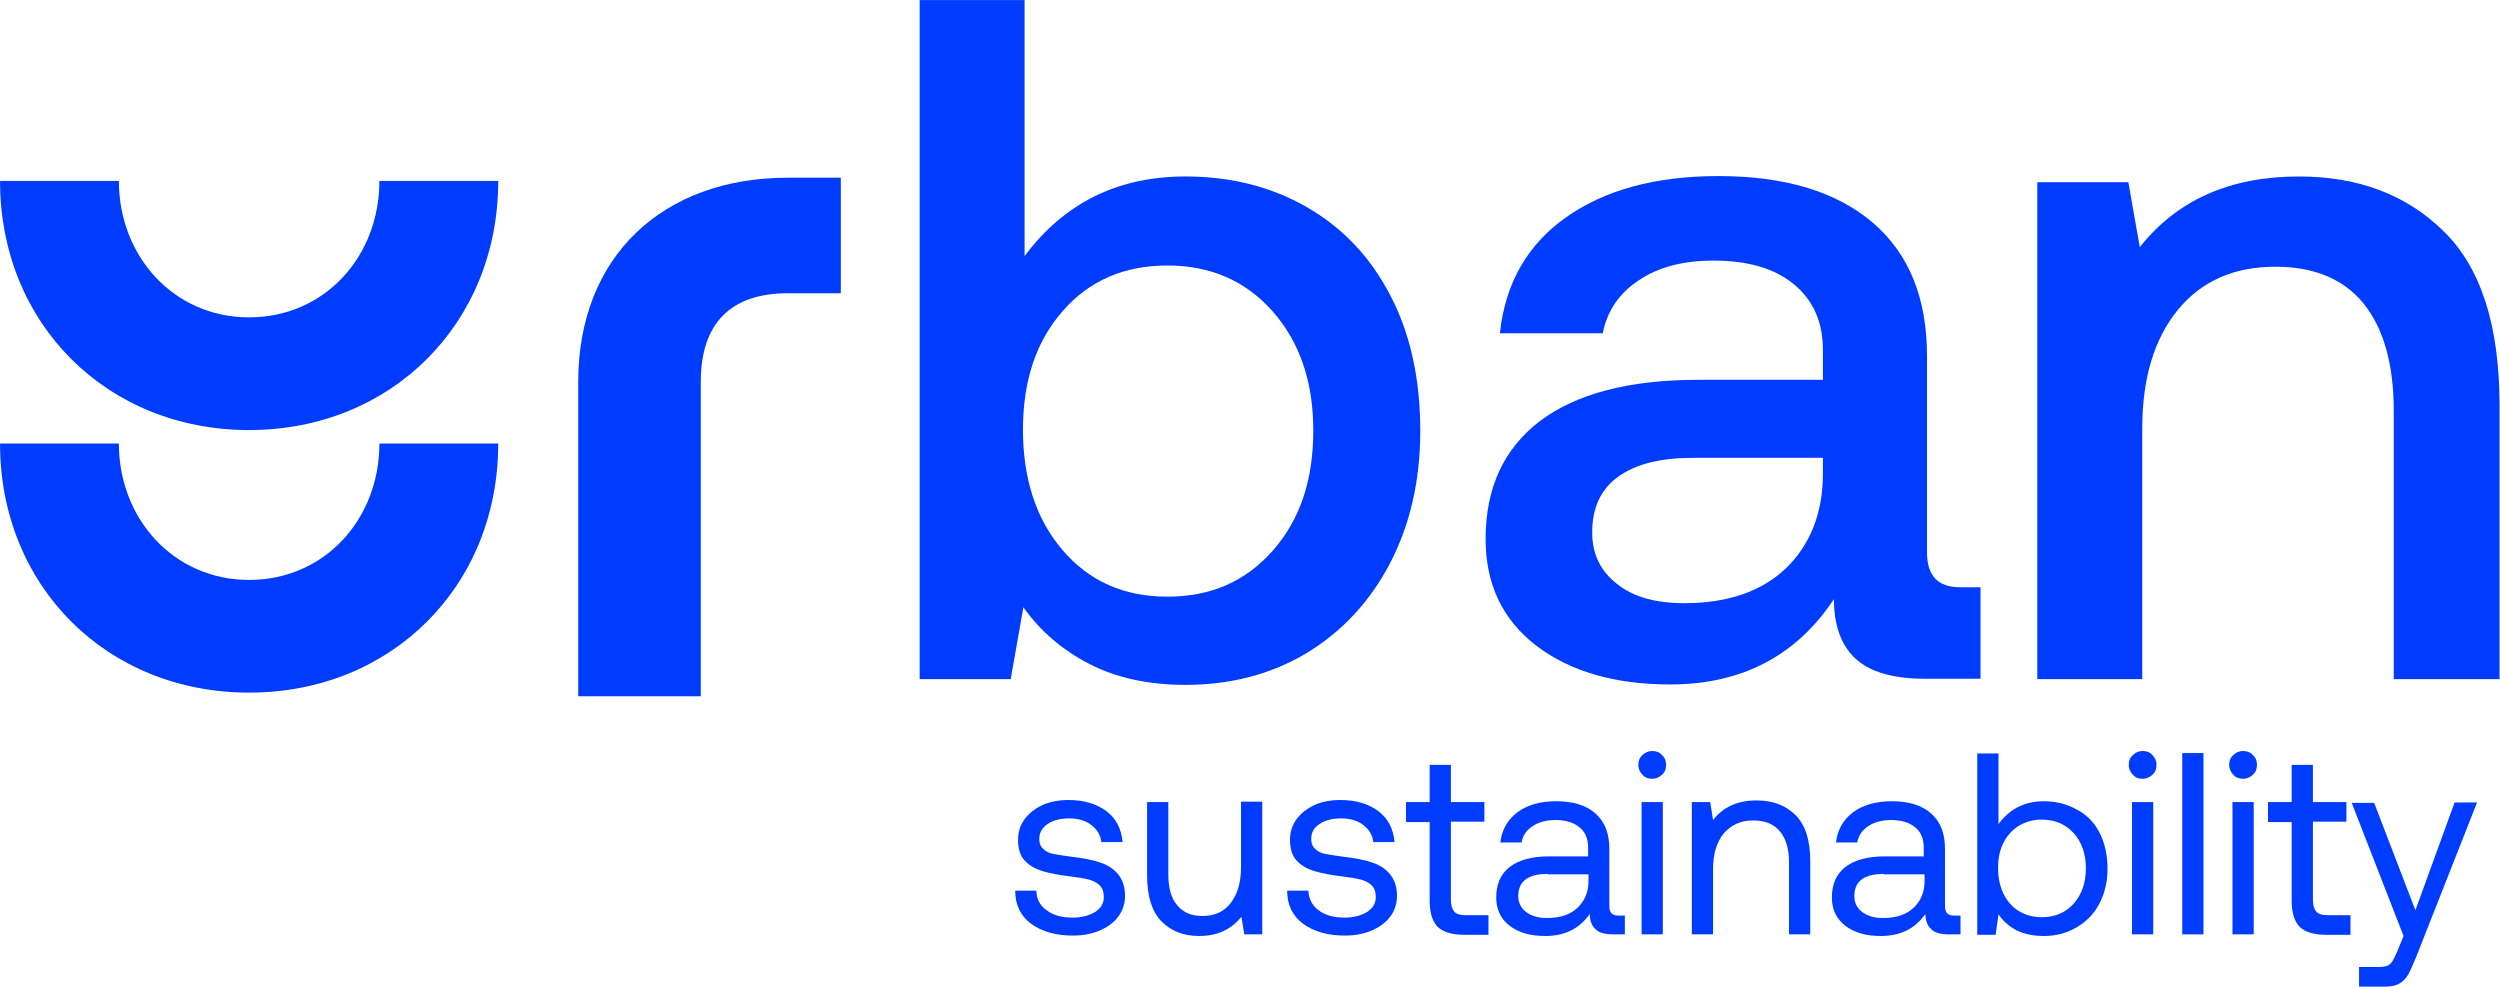 <?xml version="1.0" encoding="UTF-8" standalone="no"?>
<!DOCTYPE svg PUBLIC "-//W3C//DTD SVG 1.1//EN" "http://www.w3.org/Graphics/SVG/1.1/DTD/svg11.dtd">
<svg width="100%" height="100%" viewBox="0 0 731 289" version="1.1" xmlns="http://www.w3.org/2000/svg" xmlns:xlink="http://www.w3.org/1999/xlink" xml:space="preserve" xmlns:serif="http://www.serif.com/" style="fill-rule:evenodd;clip-rule:evenodd;stroke-linejoin:round;stroke-miterlimit:2;">
    <g transform="matrix(1.194,0,0,1.194,-70.79,-99.321)">
        <g>
            <path d="M120.3,188.5C85.4,188.5 59.3,162.4 59.3,127.5L88.4,127.5C88.4,145.9 101.8,160.9 120.3,160.9C138.8,160.9 152.2,146 152.2,127.5L181.3,127.5C181.3,162.4 155.1,188.5 120.3,188.5Z" style="fill:rgb(0,60,255);fill-rule:nonzero;"/>
            <path d="M120.3,252.8C85.4,252.8 59.3,226.7 59.3,191.8L88.4,191.8C88.4,210.2 101.8,225.2 120.3,225.2C138.8,225.2 152.2,210.3 152.2,191.8L181.3,191.8C181.3,226.8 155.1,252.8 120.3,252.8Z" style="fill:rgb(0,60,255);fill-rule:nonzero;"/>
            <path d="M230.9,253.7L200.9,253.7L200.9,176.6C200.9,146 221.6,126.7 252.2,126.7L265.2,126.7L265.2,155L252.2,155C238.1,155 230.9,162.5 230.9,176.7L230.9,253.7Z" style="fill:rgb(0,60,255);fill-rule:nonzero;"/>
            <g>
                <path d="M399.7,155.4C404.6,164.7 407.1,175.8 407.1,188.7C407.1,200.9 404.6,211.7 399.7,221.1C394.8,230.5 388,237.8 379.3,243.1C370.6,248.3 360.7,250.9 349.6,250.9C340.6,250.9 332.7,249.2 326.1,245.8C319.5,242.4 314.1,237.8 309.9,231.9L306.8,249.5L284.5,249.5L284.5,83.2L310.2,83.2L310.2,145.9C319.9,132.9 333,126.4 349.6,126.4C360.7,126.4 370.6,128.9 379.3,133.9C388,138.9 394.8,146 399.7,155.4ZM380.9,188.6C380.9,176.7 377.6,167 371,159.5C364.4,152 355.8,148.2 345.2,148.2C334.6,148.2 326,151.9 319.5,159.4C313,166.8 309.8,176.5 309.8,188.4C309.8,200.4 313,210.3 319.5,217.9C326,225.5 334.5,229.3 345.2,229.3C355.9,229.3 364.4,225.5 371,218C377.7,210.4 380.9,200.7 380.9,188.6Z" style="fill:rgb(0,60,255);fill-rule:nonzero;"/>
                <path d="M544.3,249.4L530.7,249.4C522.8,249.4 517.1,247.7 513.6,244.4C510.1,241.1 508.4,236.2 508.4,229.9C499.2,243.8 485.8,250.8 468.3,250.8C454.7,250.8 443.8,247.6 435.5,241.3C427.3,235 423.1,226.3 423.1,215.2C423.1,202.7 427.5,193.1 436.4,186.3C445.3,179.6 458.2,176.2 475.1,176.2L505.7,176.2L505.7,168.8C505.7,162 503.3,156.7 498.6,152.8C493.9,148.9 487.3,147 478.9,147C471.5,147 465.3,148.6 460.5,151.9C455.7,155.1 452.8,159.5 451.8,164.8L426.6,164.8C427.9,152.6 433.3,143.1 442.8,136.4C452.3,129.7 464.7,126.3 480.1,126.3C496.4,126.3 509,130.1 517.9,137.7C526.8,145.3 531.2,156.2 531.2,170.5L531.2,218.5C531.2,224.2 533.9,227 539.3,227L544.3,227L544.3,249.4ZM473.9,195.3C466,195.3 459.9,196.8 455.6,199.9C451.3,203 449.2,207.5 449.2,213.6C449.2,218.8 451.2,223 455.3,226.2C459.3,229.4 464.8,230.9 471.8,230.9C482.4,230.9 490.7,228 496.6,222.4C502.5,216.7 505.6,209.1 505.7,199.6L505.7,195.3L473.9,195.3Z" style="fill:rgb(0,60,255);fill-rule:nonzero;"/>
                <path d="M671.4,182.5L671.4,249.5L645.5,249.5L645.5,183.9C645.5,172.3 643,163.6 638.1,157.5C633.2,151.5 626,148.5 616.5,148.5C606.4,148.5 598.4,152 592.6,159.1C586.8,166.2 583.9,175.9 583.9,188.2L583.9,249.5L558.2,249.5L558.2,127.8L580.5,127.8L583.3,143.7C592.5,132.1 605.5,126.4 622.3,126.4C636.7,126.4 648.5,130.8 657.6,139.7C666.8,148.6 671.4,162.8 671.4,182.5Z" style="fill:rgb(0,60,255);fill-rule:nonzero;"/>
            </g>
        </g>
        <g>
            <path d="M315.6,306.1C317.2,307.3 319.3,307.9 321.9,307.9C324.2,307.9 326,307.4 327.5,306.5C328.9,305.6 329.6,304.4 329.6,302.9C329.6,301.6 329.3,300.7 328.6,300C327.9,299.3 327,298.9 326,298.6C324.9,298.3 323.4,298.1 321.4,297.8C318.6,297.5 316.3,297 314.5,296.5C312.7,295.9 311.3,295.1 310.2,293.9C309.1,292.7 308.6,291 308.6,288.9C308.6,287 309.1,285.3 310.2,283.8C311.3,282.3 312.8,281.2 314.6,280.3C316.5,279.5 318.6,279.1 320.9,279.1C324.7,279.1 327.8,280 330.2,281.8C332.6,283.6 333.9,286.1 334.2,289.4L329,289.4C328.8,287.7 328,286.3 326.5,285.2C325.1,284.1 323.3,283.6 321.1,283.6C318.9,283.6 317.1,284.1 315.8,285C314.5,285.9 313.8,287.1 313.8,288.6C313.8,289.7 314.1,290.5 314.8,291.1C315.4,291.7 316.2,292.1 317.2,292.3C318.2,292.5 319.7,292.7 321.7,293C324.5,293.3 326.9,293.8 328.7,294.4C330.5,295 332,295.9 333.1,297.3C334.2,298.6 334.8,300.4 334.8,302.6C334.8,304.5 334.2,306.3 333.1,307.7C332,309.2 330.4,310.3 328.5,311.1C326.6,311.9 324.4,312.3 322,312.3C317.8,312.3 314.4,311.3 311.8,309.4C309.2,307.5 307.9,304.7 307.9,301.3L313.1,301.3C313.1,303.3 313.9,304.9 315.6,306.1Z" style="fill:rgb(0,60,255);fill-rule:nonzero;"/>
            <path d="M368.5,312L364,312L363.3,307.7C360.8,310.8 357.4,312.4 353,312.4C349.1,312.4 346.1,311.2 343.7,308.8C341.4,306.4 340.2,302.7 340.2,297.6L340.2,279.6L345.4,279.6L345.4,297.3C345.4,300.6 346.1,303.2 347.6,304.9C349.1,306.7 351.1,307.5 353.8,307.5C356.8,307.5 359.1,306.4 360.7,304.3C362.3,302.2 363.2,299.3 363.2,295.7L363.2,279.5L368.4,279.5L368.4,312L368.5,312Z" style="fill:rgb(0,60,255);fill-rule:nonzero;"/>
            <path d="M382.2,306.1C383.8,307.3 385.9,307.9 388.5,307.9C390.8,307.9 392.6,307.4 394.1,306.5C395.5,305.6 396.2,304.4 396.2,302.9C396.2,301.6 395.9,300.7 395.2,300C394.5,299.3 393.6,298.9 392.6,298.6C391.5,298.3 390,298.1 388,297.8C385.2,297.5 382.9,297 381.1,296.5C379.3,295.9 377.9,295.1 376.8,293.9C375.7,292.7 375.2,291 375.2,288.9C375.2,287 375.7,285.3 376.8,283.8C377.9,282.3 379.4,281.2 381.2,280.3C383.1,279.5 385.2,279.1 387.5,279.1C391.3,279.1 394.4,280 396.8,281.8C399.2,283.6 400.5,286.1 400.8,289.4L395.6,289.4C395.4,287.7 394.6,286.3 393.1,285.2C391.7,284.1 389.9,283.6 387.7,283.6C385.5,283.6 383.7,284.1 382.4,285C381,285.9 380.4,287.1 380.4,288.6C380.4,289.7 380.7,290.5 381.4,291.1C382,291.7 382.8,292.1 383.8,292.3C384.8,292.5 386.3,292.7 388.3,293C391.1,293.3 393.5,293.8 395.3,294.4C397.1,295 398.6,295.9 399.7,297.3C400.8,298.6 401.4,300.4 401.4,302.6C401.4,304.5 400.8,306.3 399.7,307.7C398.6,309.2 397,310.3 395.1,311.1C393.2,311.9 391,312.3 388.6,312.3C384.4,312.3 381,311.3 378.4,309.4C375.8,307.5 374.5,304.7 374.5,301.3L379.7,301.3C379.8,303.3 380.6,304.9 382.2,306.1Z" style="fill:rgb(0,60,255);fill-rule:nonzero;"/>
            <path d="M403.6,284.5L403.6,279.6L409.4,279.6L409.4,270.5L414.6,270.5L414.6,279.6L422.8,279.6L422.8,284.4L414.6,284.4L414.6,303.5C414.6,304.9 414.9,305.8 415.4,306.4C415.9,307 416.8,307.3 418.2,307.3L423.8,307.3L423.8,312.1L417.8,312.1C414.8,312.1 412.6,311.4 411.3,310.1C410,308.7 409.4,306.6 409.4,303.7L409.4,284.5L403.6,284.5Z" style="fill:rgb(0,60,255);fill-rule:nonzero;"/>
            <path d="M457.3,312L454.4,312C452.3,312 450.8,311.6 450,310.7C449.1,309.9 448.6,308.6 448.6,307C446.1,310.6 442.5,312.4 437.7,312.4C434.1,312.4 431.2,311.6 429,309.9C426.8,308.2 425.7,305.9 425.7,303C425.7,299.7 426.8,297.2 429,295.5C431.2,293.8 434.4,292.9 438.7,292.9L448.2,292.9L448.2,290.7C448.2,288.6 447.5,286.9 446.1,285.8C444.7,284.6 442.7,284 440.2,284C438,284 436.1,284.5 434.6,285.5C433.1,286.5 432.2,287.8 431.9,289.5L426.7,289.5C427.1,286.3 428.5,283.9 430.9,282.1C433.3,280.3 436.5,279.4 440.4,279.4C444.5,279.4 447.8,280.4 450,282.4C452.3,284.4 453.4,287.3 453.4,291.1L453.4,305.1C453.4,306.7 454.1,307.4 455.6,307.4L457.2,307.4L457.2,312L457.3,312ZM438.3,297.2C433.5,297.2 431.1,299 431.1,302.6C431.1,304.2 431.7,305.5 433,306.5C434.3,307.5 436,308 438.1,308C441.3,308 443.8,307.2 445.6,305.5C447.4,303.8 448.3,301.6 448.3,298.9L448.3,297.3L438.3,297.3L438.3,297.2Z" style="fill:rgb(0,60,255);fill-rule:nonzero;"/>
            <path d="M467.3,270.5C467.3,271.5 467,272.3 466.3,272.9C465.7,273.5 464.9,273.9 463.9,273.9C462.9,273.9 462.1,273.6 461.5,272.9C460.9,272.3 460.5,271.5 460.5,270.5C460.5,269.5 460.8,268.7 461.5,268.1C462.1,267.5 462.9,267.1 463.9,267.1C464.9,267.1 465.7,267.4 466.3,268.1C467,268.7 467.3,269.5 467.3,270.5ZM466.5,279.6L466.5,312L461.3,312L461.3,279.6L466.5,279.6Z" style="fill:rgb(0,60,255);fill-rule:nonzero;"/>
            <path d="M502.6,294L502.6,312L497.4,312L497.4,294.3C497.4,291 496.6,288.4 495.1,286.7C493.6,284.9 491.4,284.1 488.6,284.1C485.6,284.1 483.2,285.2 481.4,287.3C479.7,289.4 478.8,292.3 478.8,295.9L478.8,312L473.6,312L473.6,279.6L478.1,279.6L478.8,284C481.3,280.8 484.8,279.2 489.5,279.2C493.4,279.2 496.6,280.4 499,282.8C501.4,285.2 502.6,288.9 502.6,294Z" style="fill:rgb(0,60,255);fill-rule:nonzero;"/>
            <path d="M539.5,312L536.6,312C534.5,312 533,311.6 532.2,310.7C531.3,309.9 530.8,308.6 530.8,307C528.3,310.6 524.7,312.4 519.9,312.4C516.3,312.4 513.4,311.6 511.2,309.9C509,308.2 507.9,305.9 507.9,303C507.9,299.7 509,297.2 511.2,295.5C513.4,293.8 516.6,292.9 520.9,292.9L530.4,292.9L530.4,290.7C530.4,288.6 529.7,286.9 528.3,285.8C526.9,284.6 524.9,284 522.4,284C520.2,284 518.3,284.5 516.8,285.5C515.3,286.5 514.4,287.8 514.1,289.5L508.9,289.5C509.3,286.3 510.7,283.9 513.1,282.1C515.5,280.3 518.7,279.4 522.6,279.4C526.7,279.4 530,280.4 532.2,282.4C534.5,284.4 535.6,287.3 535.6,291.1L535.6,305.1C535.6,306.7 536.3,307.4 537.8,307.4L539.4,307.4L539.4,312L539.5,312ZM520.6,297.2C515.8,297.2 513.4,299 513.4,302.6C513.4,304.2 514,305.5 515.3,306.5C516.6,307.5 518.3,308 520.4,308C523.6,308 526.1,307.2 527.9,305.5C529.7,303.8 530.6,301.6 530.6,298.9L530.6,297.3L520.6,297.3L520.6,297.2Z" style="fill:rgb(0,60,255);fill-rule:nonzero;"/>
            <path d="M573.4,287C574.7,289.5 575.4,292.5 575.4,295.9C575.4,299.2 574.7,302 573.4,304.5C572.1,307 570.2,308.9 567.8,310.3C565.4,311.7 562.8,312.4 559.8,312.4C557.2,312.4 554.9,311.9 553.1,311C551.2,310 549.8,308.7 548.7,307.1L548,312.1L543.5,312.1L543.5,267.7L548.7,267.7L548.7,285C551.4,281.3 555.1,279.4 559.8,279.4C562.8,279.4 565.5,280.1 567.8,281.4C570.2,282.6 572.1,284.5 573.4,287ZM570.1,295.8C570.1,292.3 569.1,289.4 567.1,287.2C565.1,285 562.5,283.9 559.3,283.9C557.2,283.9 555.4,284.4 553.7,285.4C552.1,286.4 550.8,287.8 549.9,289.6C549,291.4 548.6,293.4 548.6,295.7C548.6,298 549,300.1 549.9,302C550.8,303.8 552,305.3 553.7,306.3C555.3,307.3 557.2,307.8 559.3,307.8C562.5,307.8 565.1,306.7 567.1,304.5C569.1,302.2 570.1,299.4 570.1,295.8Z" style="fill:rgb(0,60,255);fill-rule:nonzero;"/>
            <path d="M587.4,270.5C587.4,271.5 587.1,272.3 586.4,272.9C585.8,273.5 585,273.9 584,273.9C583,273.9 582.2,273.6 581.6,272.9C581,272.3 580.6,271.5 580.6,270.5C580.6,269.5 580.9,268.7 581.6,268.1C582.2,267.5 583,267.1 584,267.1C585,267.1 585.8,267.4 586.4,268.1C587,268.7 587.4,269.5 587.4,270.5ZM586.6,279.6L586.6,312L581.4,312L581.4,279.6L586.6,279.6Z" style="fill:rgb(0,60,255);fill-rule:nonzero;"/>
            <rect x="593.7" y="267.6" width="5.2" height="44.4" style="fill:rgb(0,60,255);fill-rule:nonzero;"/>
            <path d="M612,270.5C612,271.5 611.7,272.3 611,272.9C610.4,273.5 609.6,273.9 608.6,273.9C607.6,273.9 606.8,273.6 606.2,272.9C605.6,272.3 605.2,271.5 605.2,270.5C605.2,269.5 605.5,268.7 606.2,268.1C606.8,267.5 607.6,267.1 608.6,267.1C609.6,267.1 610.4,267.4 611,268.1C611.7,268.7 612,269.5 612,270.5ZM611.2,279.6L611.2,312L606,312L606,279.6L611.2,279.6Z" style="fill:rgb(0,60,255);fill-rule:nonzero;"/>
            <path d="M614.7,284.5L614.7,279.6L620.5,279.6L620.5,270.5L625.7,270.5L625.7,279.6L633.9,279.6L633.9,284.4L625.7,284.4L625.7,303.5C625.7,304.9 626,305.8 626.5,306.4C627,307 627.9,307.3 629.3,307.3L634.9,307.3L634.9,312.1L628.9,312.1C625.9,312.1 623.7,311.4 622.4,310.1C621.1,308.7 620.5,306.6 620.5,303.7L620.5,284.5L614.7,284.5Z" style="fill:rgb(0,60,255);fill-rule:nonzero;"/>
            <path d="M650.8,306.1L660.4,279.7L665.9,279.7L651,317.5C650.2,319.4 649.6,320.9 649,321.9C648.4,322.9 647.7,323.6 646.8,324.1C645.9,324.6 644.7,324.8 643.2,324.8L637,324.8L637,320L641.6,320C642.6,320 643.4,319.9 643.9,319.7C644.4,319.5 644.8,319.1 645.1,318.7C645.4,318.2 645.8,317.4 646.3,316.3L647.9,312.4L635.2,279.8L640.7,279.8L650.8,306.1Z" style="fill:rgb(0,60,255);fill-rule:nonzero;"/>
        </g>
    </g>
</svg>
